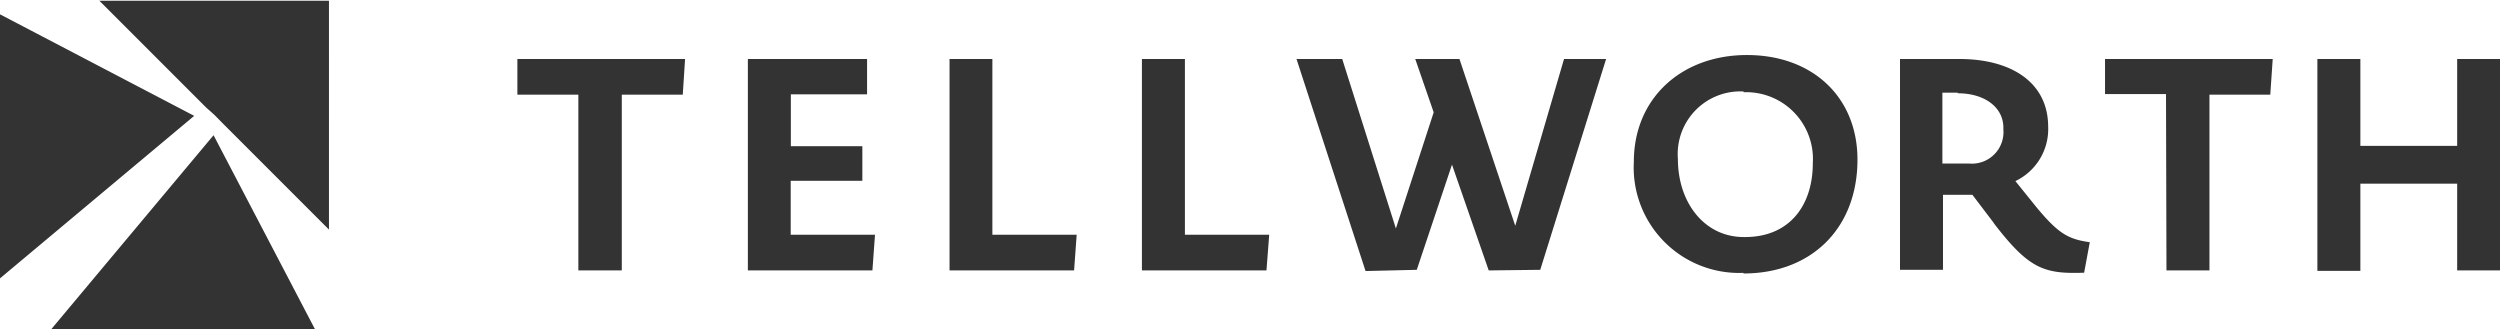 <svg xmlns="http://www.w3.org/2000/svg" width="164" height="21.61" viewBox="0 0 164 21.61"><path d="M.06,25.21V7.89L12.8,14.55ZM14.13,14.49l.51.52,7,7V7H6.58l7,7ZM3.41,28.56H20.73L14.07,15.82ZM38,13.16H34V10.82h11l-.15,2.34H40.85V24.69H38ZM49.12,24.69V10.82h7.82v2.32h-5v3.4h4.69v2.27H51.93v3.54h5.53l-.17,2.34Zm13.23,0V10.82h2.81V22.35h5.53l-.17,2.34Zm12.62,0V10.82h2.82V22.35h5.53l-.18,2.34Zm22.75,0-2.41-6.94L93,24.65l-3.36.08L85.11,10.82h3l3.52,11.12,2.48-7.62-1.21-3.5H95.8l3.66,10.94,3.2-10.94h2.76L101.1,24.65Zm16.71.16a6.92,6.92,0,0,1-7.19-7.29c0-4.16,3.12-7,7.42-7s7.25,2.76,7.25,6.86C121.91,21.9,118.92,24.89,114.43,24.89Zm0-11.9a4.11,4.11,0,0,0-4.3,4.43c0,2.86,1.74,5.12,4.32,5.12h.09c2.89,0,4.44-2.05,4.44-4.84A4.38,4.38,0,0,0,114.45,13Zm16.41,8.61-1.39-1.83h-1.93v4.92h-2.82V10.82h3.89c3.42,0,5.83,1.54,5.83,4.45a3.78,3.78,0,0,1-2.15,3.56l1.42,1.76c1.45,1.74,2.09,2.05,3.46,2.25l-.37,2C134.16,24.93,133.17,24.61,130.86,21.6Zm-2.36-8.53h-1v4.65s1,0,1.78,0a2.07,2.07,0,0,0,2.22-2.25C131.54,14,130.25,13.07,128.5,13.07Zm13.67.09h-4V10.82h11l-.16,2.34H145V24.69h-2.82ZM161.25,19H154.9v5.72h-2.82V10.82h2.82v5.7h6.35v-5.7h2.81V24.69h-2.81Z" transform="translate(-0.06 -6.95)" fill="#333"/></svg>